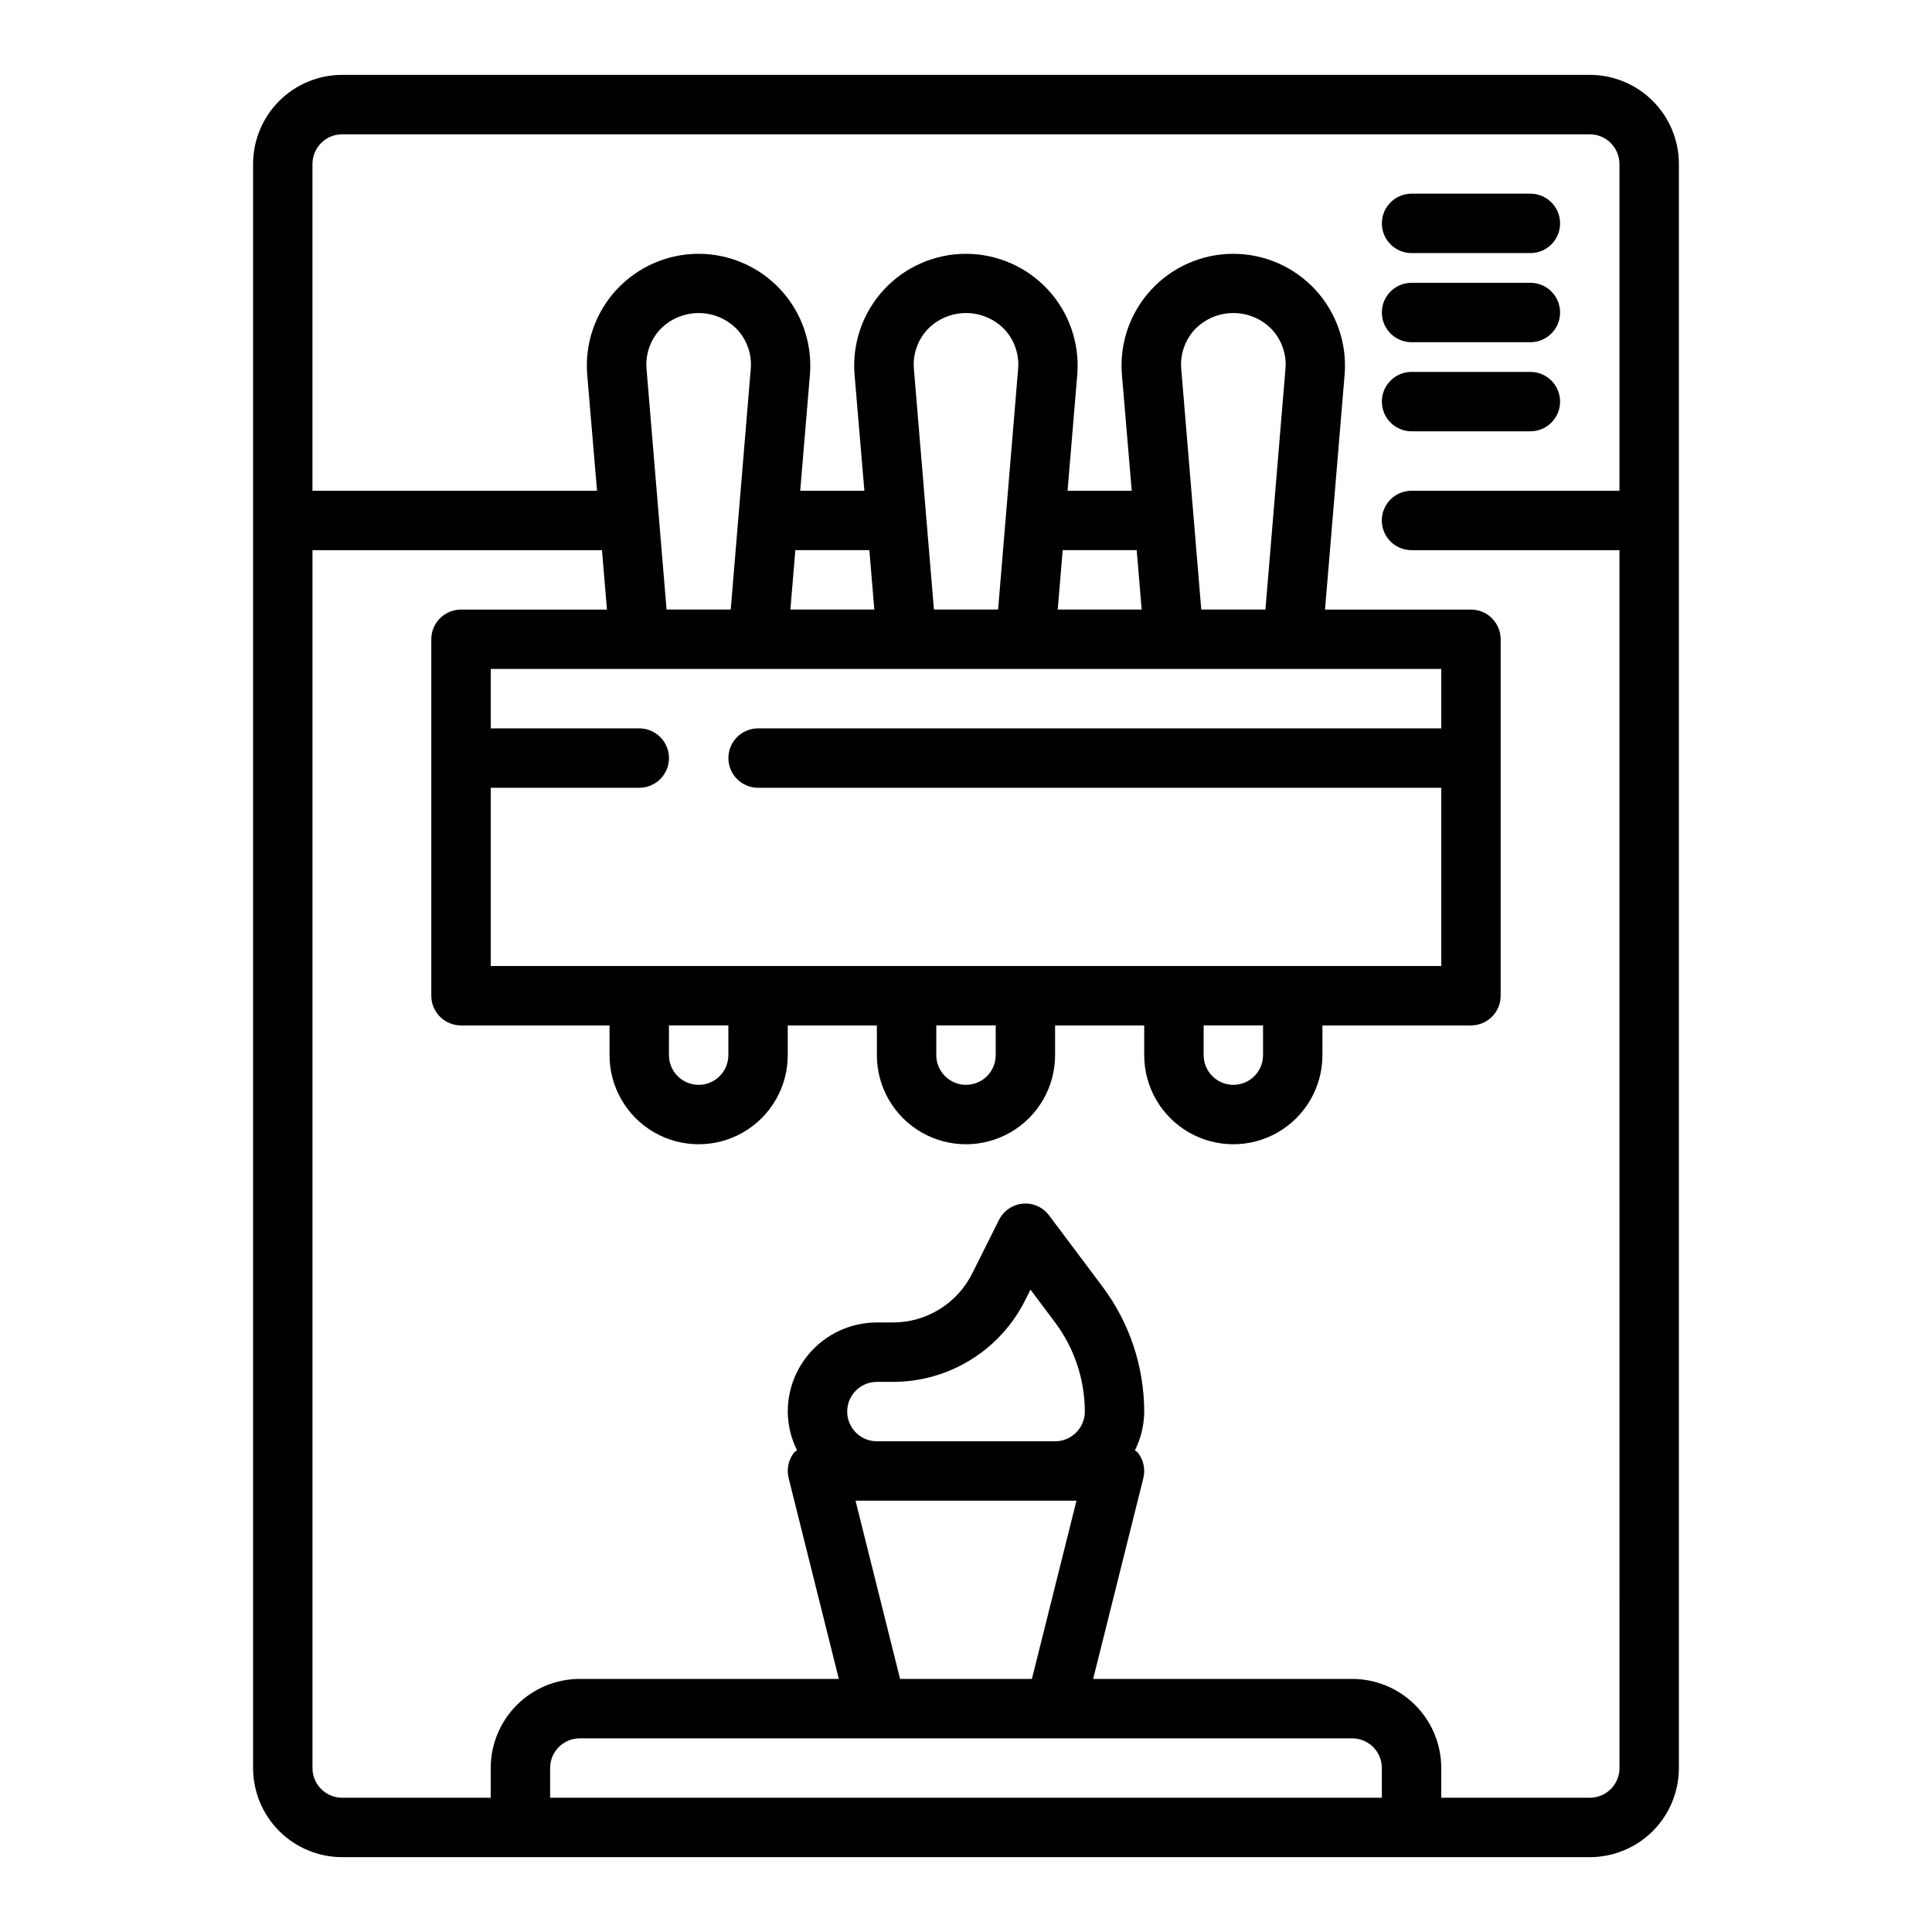 <?xml version="1.0" encoding="UTF-8"?>
<!-- Uploaded to: ICON Repo, www.iconrepo.com, Generator: ICON Repo Mixer Tools -->
<svg fill="#000000" width="800px" height="800px" version="1.1" viewBox="144 144 512 512" xmlns="http://www.w3.org/2000/svg">
 <g>
  <path d="m565.31 163.84h-330.62c-6.266 0-12.273 2.488-16.699 6.918-4.43 4.43-6.918 10.438-6.918 16.699v425.09c0 6.262 2.488 12.27 6.918 16.699 4.426 4.43 10.434 6.918 16.699 6.918h330.62c6.262 0 12.27-2.488 16.699-6.918 4.426-4.43 6.914-10.438 6.914-16.699v-425.09c0-6.262-2.488-12.27-6.914-16.699-4.43-4.43-10.438-6.918-16.699-6.918zm-275.52 456.58v-7.871c0-4.348 3.527-7.871 7.875-7.871h204.67c2.086 0 4.09 0.828 5.566 2.305 1.477 1.477 2.305 3.481 2.305 5.566v7.871zm80.934-78.719h58.551l-11.809 47.23h-34.934zm-2.211-23.617c0-4.348 3.523-7.871 7.871-7.871h4.156c7.316 0.023 14.488-2 20.711-5.848 6.223-3.844 11.242-9.355 14.492-15.91l1.348-2.684 6.523 8.695c5.098 6.82 7.859 15.105 7.875 23.617 0 2.09-0.832 4.09-2.309 5.566-1.477 1.477-3.477 2.305-5.566 2.305h-47.23c-4.348 0-7.871-3.523-7.871-7.871zm204.67 94.465c0 2.09-0.828 4.09-2.305 5.566-1.477 1.477-3.481 2.305-5.566 2.305h-39.363v-7.871c0-6.262-2.488-12.27-6.914-16.699-4.43-4.43-10.438-6.918-16.699-6.918h-68.637l13.297-53.199c0.582-2.348 0.055-4.836-1.434-6.746-0.211-0.277-0.535-0.395-0.789-0.637 1.594-3.188 2.434-6.699 2.457-10.266-0.023-11.918-3.887-23.512-11.02-33.062l-14.168-18.895-0.004 0.004c-1.617-2.211-4.277-3.406-7.004-3.148-2.707 0.254-5.086 1.891-6.297 4.32l-7.039 14.082c-1.949 3.941-4.965 7.258-8.707 9.574-3.742 2.312-8.055 3.527-12.453 3.508h-4.156c-6.266 0-12.27 2.488-16.699 6.918-4.43 4.43-6.918 10.438-6.918 16.699 0.027 3.555 0.863 7.055 2.449 10.234-0.242 0.242-0.566 0.363-0.789 0.637-1.488 1.91-2.016 4.398-1.43 6.746l13.301 53.23h-68.633c-6.266 0-12.273 2.488-16.699 6.918-4.43 4.43-6.918 10.438-6.918 16.699v7.871h-39.359c-4.348 0-7.875-3.523-7.875-7.871v-322.75h76.723l1.316 15.742-38.676 0.004c-4.348 0-7.875 3.523-7.875 7.871v94.465c0 2.086 0.832 4.09 2.309 5.566s3.477 2.305 5.566 2.305h39.359v7.871c0 8.438 4.5 16.234 11.809 20.453 7.305 4.219 16.309 4.219 23.613 0 7.309-4.219 11.809-12.016 11.809-20.453v-7.871h23.617v7.871c0 8.438 4.5 16.234 11.809 20.453 7.305 4.219 16.309 4.219 23.613 0 7.309-4.219 11.809-12.016 11.809-20.453v-7.871h23.617v7.871c0 8.438 4.5 16.234 11.809 20.453 7.305 4.219 16.309 4.219 23.617 0 7.305-4.219 11.805-12.016 11.805-20.453v-7.871h39.363c2.086 0 4.09-0.828 5.566-2.305s2.305-3.481 2.305-5.566v-94.465c0-2.086-0.828-4.09-2.305-5.566-1.477-1.477-3.481-2.305-5.566-2.305h-38.676l5.203-62.41c0.629-8.223-2.195-16.332-7.801-22.383-5.602-6.047-13.473-9.488-21.719-9.488-8.246 0-16.117 3.441-21.723 9.488-5.602 6.051-8.43 14.16-7.797 22.383l2.613 30.922h-17.004l2.582-30.922c0.629-8.223-2.199-16.332-7.801-22.383-5.602-6.047-13.477-9.488-21.719-9.488-8.246 0-16.117 3.441-21.723 9.488-5.602 6.051-8.43 14.16-7.801 22.383l2.617 30.922h-17.004l2.582-30.922c0.629-8.223-2.199-16.332-7.801-22.383-5.606-6.047-13.477-9.488-21.723-9.488-8.242 0-16.117 3.441-21.719 9.488-5.602 6.051-8.43 14.16-7.801 22.383l2.613 30.922h-75.414v-86.594c0-4.348 3.527-7.871 7.875-7.871h330.62c2.086 0 4.09 0.828 5.566 2.305 1.477 1.477 2.305 3.481 2.305 5.566v86.594h-55.105c-4.348 0-7.871 3.523-7.871 7.871 0 4.348 3.523 7.871 7.871 7.871h55.105zm-257.84-370.73c-0.344-3.863 0.969-7.691 3.613-10.531 2.668-2.766 6.348-4.328 10.191-4.328 3.848 0 7.527 1.562 10.195 4.328 2.644 2.84 3.957 6.668 3.613 10.531l-5.305 63.719h-17.004zm210.61 95.207h-181.05c-4.348 0-7.871 3.523-7.871 7.871 0 4.348 3.523 7.871 7.871 7.871h181.05v47.23l-251.9 0.004v-47.234h39.359c4.348 0 7.871-3.523 7.871-7.871 0-4.348-3.523-7.871-7.871-7.871h-39.359v-15.746h251.9zm-62.973 78.719h15.742v7.871c0 4.348-3.523 7.875-7.871 7.875s-7.871-3.527-7.871-7.875zm-70.848 0h15.742v7.871c0 4.348-3.523 7.875-7.871 7.875s-7.875-3.527-7.875-7.875zm-70.848 0h15.742v7.871c0 4.348-3.527 7.875-7.875 7.875-4.348 0-7.871-3.527-7.871-7.875zm158.07-110.21h-17.004l-5.305-63.715v-0.004c-0.344-3.863 0.969-7.691 3.613-10.531 2.672-2.766 6.352-4.328 10.195-4.328s7.523 1.562 10.191 4.328c2.644 2.84 3.961 6.668 3.613 10.531zm-32.801 0h-22.246l1.316-15.742h19.617zm-38.047 0h-17.004l-5.305-63.715v-0.004c-0.344-3.863 0.969-7.691 3.613-10.531 2.668-2.766 6.348-4.328 10.195-4.328 3.844 0 7.523 1.562 10.191 4.328 2.644 2.84 3.961 6.668 3.613 10.531zm-32.801 0h-22.246l1.316-15.742h19.617z"/>
  <path d="m518.08 211.07h31.488c4.348 0 7.871-3.523 7.871-7.871 0-4.348-3.523-7.875-7.871-7.875h-31.488c-4.348 0-7.871 3.527-7.871 7.875 0 4.348 3.523 7.871 7.871 7.871z"/>
  <path d="m518.08 234.69h31.488c4.348 0 7.871-3.527 7.871-7.875s-3.523-7.871-7.871-7.871h-31.488c-4.348 0-7.871 3.523-7.871 7.871s3.523 7.875 7.871 7.875z"/>
  <path d="m518.08 258.3h31.488c4.348 0 7.871-3.523 7.871-7.871 0-4.348-3.523-7.871-7.871-7.871h-31.488c-4.348 0-7.871 3.523-7.871 7.871 0 4.348 3.523 7.871 7.871 7.871z"/>
 </g>
</svg>